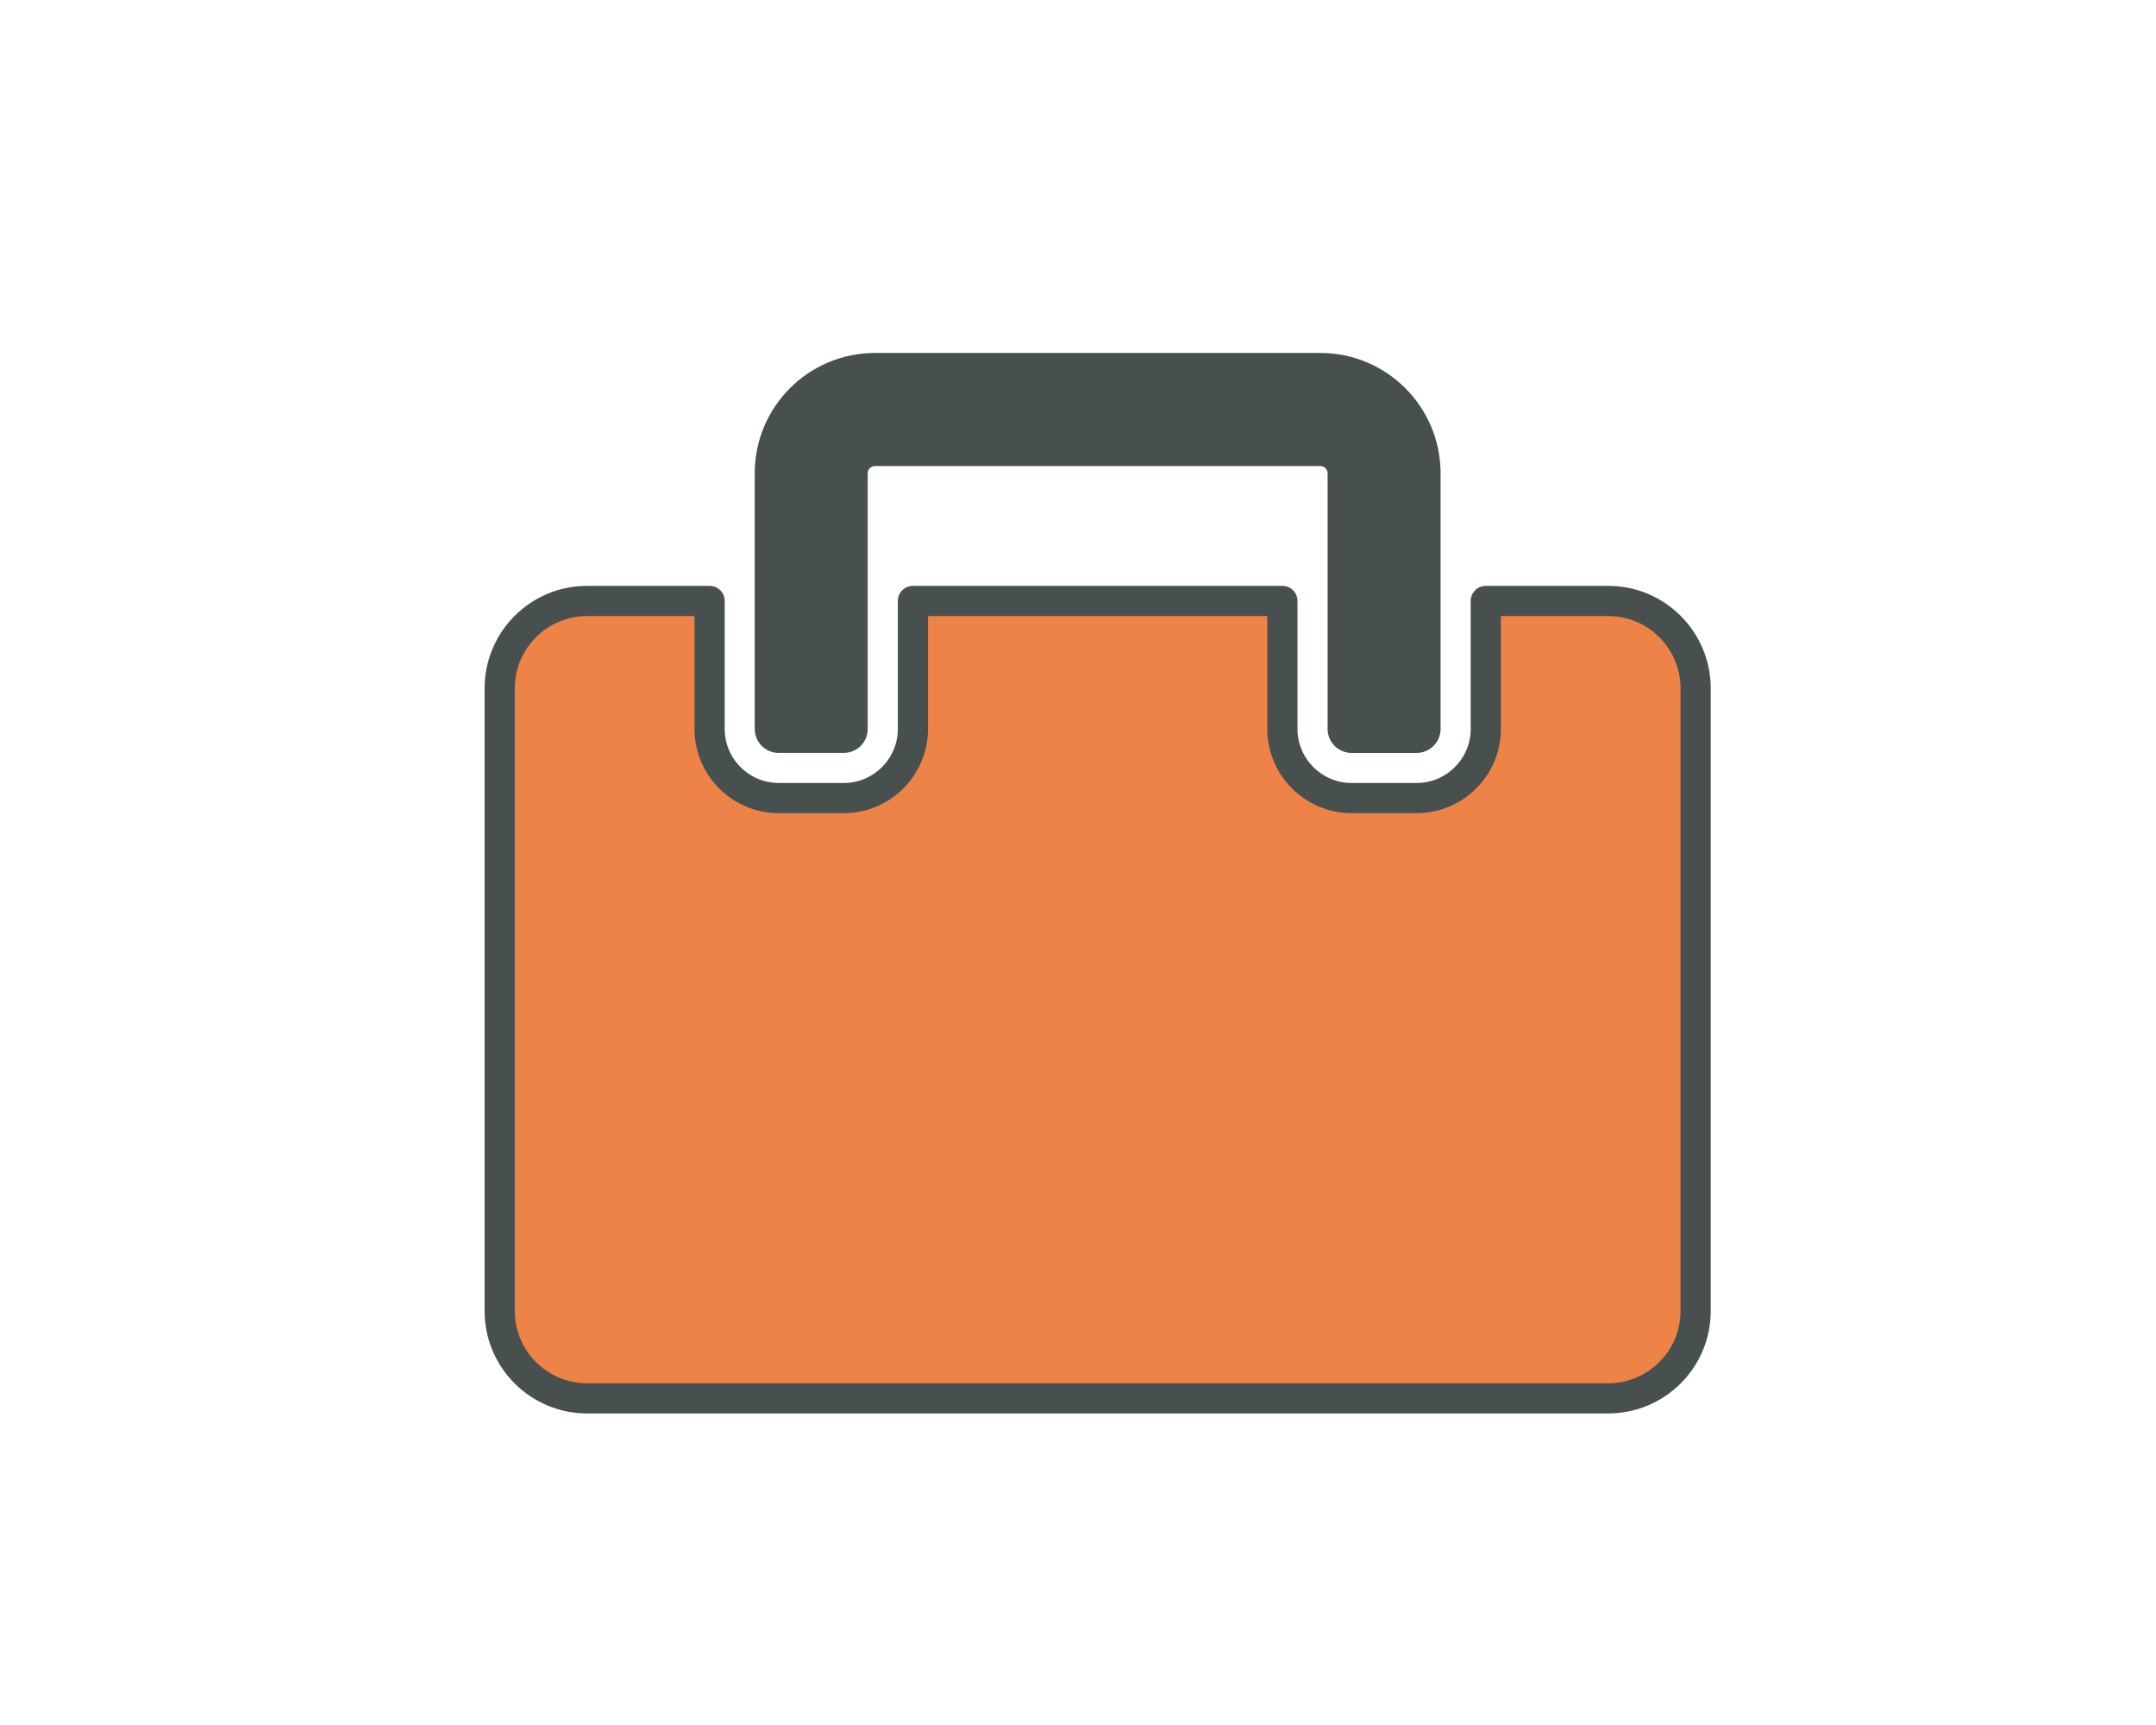 <?xml version="1.0" encoding="utf-8"?>
<!-- Generator: Adobe Illustrator 16.0.0, SVG Export Plug-In . SVG Version: 6.00 Build 0)  -->
<!DOCTYPE svg PUBLIC "-//W3C//DTD SVG 1.1//EN" "http://www.w3.org/Graphics/SVG/1.1/DTD/svg11.dtd">
<svg version="1.1" xmlns="http://www.w3.org/2000/svg" xmlns:xlink="http://www.w3.org/1999/xlink" x="0px" y="0px" width="500px"
	 height="400px" viewBox="0 0 500 400" enable-background="new 0 0 500 400" xml:space="preserve">
<g id="レイヤー_1" display="none">
	<g display="inline">
		<path fill="#F4F4F4" d="M99.52,261.751v-73.58l-41.578,8.794v64.786l-0.04,1.454H99.56l-0.03-1.309
			C99.528,261.848,99.525,261.799,99.52,261.751z"/>
		<path fill="#F4F4F4" d="M160.442,195.41c0-1.646,1.339-2.984,2.984-2.984h147.098V96.812L88.806,144.001v40.335l12.971-2.745
			l0.187-0.009l0.051-0.026c0.008,0,0.016,0,0.023-0.001l0.351-0.036c0.029-0.005,0.06-0.009,0.084-0.012l0.153,0.013
			c0.156,0.007,0.311,0.013,0.457,0.042l0.384,0.116c0.06,0.017,0.12,0.03,0.171,0.052c0.047,0.02,0.09,0.046,0.134,0.072
			l0.267,0.143c0.037,0.018,0.074,0.034,0.109,0.057c0.036,0.023,0.066,0.053,0.1,0.082l0.229,0.185
			c0.041,0.032,0.083,0.062,0.117,0.095c0.027,0.028,0.049,0.059,0.073,0.088l0.189,0.226c0.038,0.042,0.077,0.082,0.107,0.127
			c0.032,0.046,0.055,0.097,0.081,0.147l0.199,0.359c0.061,0.145,0.102,0.298,0.14,0.454c0.004,0.014,0.007,0.027,0.012,0.042
			l0.036,0.14c0.002,0.027,0.003,0.055,0.006,0.081l0.035,0.344c0.006,0.041,0.012,0.081,0.014,0.109l0.001,77.27l-0.04,1.454
			h66.933v-64.81h-8.955C161.781,198.396,160.442,197.057,160.442,195.41z"/>
		<rect x="278.545" y="236.557" fill="#F4F4F4" width="21.746" height="45.408"/>
		<path fill="#F4F4F4" d="M178.351,281.965h94.226v-48.394c0-1.646,1.34-2.984,2.984-2.984h27.715c1.646,0,2.984,1.339,2.984,2.984
			v48.394h19.331v-83.569h-147.24V281.965z"/>
		<path fill="#F4F4F4" d="M316.493,152.854v39.572h21.747c1.646,0,2.984,1.339,2.984,2.984c0,1.646-1.339,2.985-2.984,2.985h-6.68
			v38.45h21.639v-50.953c0-1.646,1.34-2.985,2.985-2.985h47.752c1.646,0,2.984,1.339,2.984,2.985v50.953h26.434v-83.992H316.493z"/>
		<rect x="359.169" y="188.877" fill="#F4F4F4" width="41.782" height="47.968"/>
	</g>
	<rect x="176.397" y="195.131" display="inline" fill="#F8F7D9" width="151.791" height="86.981"/>
	<rect x="277.023" y="233.221" display="inline" fill="#F4F4F4" width="25.015" height="51.165"/>
	<rect x="357.751" y="186.034" display="inline" fill="#F8F7D9" enable-background="new    " width="44.913" height="52.303"/>
	<g display="inline">
		<path fill="#484F4F" d="M303.744,301.967H195.869c-2.355,0-4.263,1.908-4.263,4.263c0,2.356,1.908,4.265,4.263,4.265h107.875
			c2.354,0,4.263-1.908,4.263-4.265C308.007,303.875,306.099,301.967,303.744,301.967z"/>
		<path fill="#484F4F" d="M488.793,234.674h-47.722V153.24h6.396c2.354,0,4.263-1.908,4.263-4.263c0-2.355-1.908-4.264-4.263-4.264
			H318.24V95.686l6.857-1.46c2.304-0.49,3.772-2.755,3.283-5.058c-0.49-2.303-2.754-3.773-5.059-3.283L70.905,139.609
			c-2.303,0.491-3.772,2.754-3.283,5.059c0.426,2.004,2.196,3.376,4.166,3.376c0.294,0,0.593-0.03,0.892-0.094l9.346-1.989v37.71
			l-38.773,8.199c-2.305,0.488-3.777,2.75-3.29,5.054c0.424,2.007,2.195,3.383,4.167,3.383c0.292,0,0.589-0.03,0.886-0.093
			l6.144-1.3v62.015c0,0.037,0.011,0.069,0.011,0.105H9.542c-2.355,0-4.264,1.91-4.264,4.265c0,2.355,1.908,4.264,4.264,4.264
			H171.57v10.233h-23.878c-2.355,0-4.264,1.908-4.264,4.263c0,2.356,1.909,4.265,4.264,4.265h128.337h27.715h57.136
			c2.355,0,4.265-1.908,4.265-4.265c0-2.354-1.909-4.263-4.265-4.263h-27.572v-36.593h23.345h47.752h84.389
			c2.354,0,4.264-1.909,4.264-4.264C493.057,236.582,491.147,234.674,488.793,234.674z M59.688,260.928v-63.818l39.02-8.252v72.07
			c0,0.037,0.01,0.069,0.011,0.105H59.678C59.678,260.997,59.688,260.965,59.688,260.928z M107.225,261.033
			c0.001-0.036,0.011-0.068,0.011-0.105v-77.33c0-0.002,0-0.006,0-0.008c-0.001-0.136-0.028-0.274-0.042-0.413
			c-0.015-0.152-0.019-0.308-0.049-0.455c0-0.002,0-0.004,0-0.007c-0.012-0.054-0.036-0.102-0.049-0.154
			c-0.056-0.222-0.117-0.441-0.207-0.648c-0.049-0.116-0.118-0.217-0.177-0.327c-0.073-0.133-0.136-0.271-0.221-0.395
			c-0.083-0.122-0.184-0.227-0.278-0.338c-0.083-0.097-0.158-0.202-0.249-0.292c-0.101-0.098-0.214-0.179-0.324-0.266
			c-0.104-0.085-0.202-0.177-0.314-0.252c-0.111-0.073-0.233-0.126-0.351-0.189c-0.124-0.066-0.243-0.142-0.374-0.196
			c-0.142-0.058-0.292-0.092-0.44-0.136c-0.116-0.035-0.229-0.08-0.35-0.105c-0.215-0.043-0.436-0.057-0.659-0.067
			c-0.061-0.001-0.117-0.017-0.178-0.017l-0.008,0.001c-0.136,0-0.276,0.028-0.415,0.042c-0.152,0.015-0.307,0.018-0.453,0.049
			l-0.006,0l-11.537,2.44v-37.721L309.713,97.5v92.754H163.895c-2.355,0-4.264,1.909-4.264,4.264s1.909,4.264,4.264,4.264h7.676
			v62.251H107.225z M280.292,279.795v-42.852h19.188v42.852H280.292z M308.007,279.795V232.68c0-2.355-1.908-4.264-4.263-4.264
			h-27.715c-2.355,0-4.264,1.908-4.264,4.264v47.115h-91.668v-81.013H324.78v81.013H308.007z M333.308,198.782h5.4
			c2.355,0,4.265-1.909,4.265-4.264s-1.909-4.264-4.265-4.264H318.24V153.24h114.304v81.434h-23.876v-49.673
			c0-2.355-1.908-4.264-4.264-4.264h-47.752c-2.355,0-4.264,1.909-4.264,4.264v49.673h-19.081V198.782z M360.916,234.674v-45.409
			h39.225v45.409H360.916z"/>
	</g>
</g>
<g id="レイヤー_2" display="none">
	<g display="inline" enable-background="new    ">
		<circle fill="#EECD1E" cx="164.016" cy="113.037" r="42.479"/>
		<path fill="#EECD1E" d="M221.979,222.709c-21.541,4.698-40.162,13.763-47.967,24.392c-4.742,6.496-8.783,18.016-12.193,35.328
			h-82.76c0-33.879,7.593-80.678,16.215-92.431c7.919-10.819,37.452-22.453,68.739-22.453c11.938,0,23.621,1.705,33.924,4.394
			c-0.139,1.586-0.209,3.199-0.209,4.812C197.728,195.815,207.331,212.662,221.979,222.709z"/>
		<circle fill="#EECD1E" cx="342.88" cy="113.037" r="42.479"/>
		<path fill="#EECD1E" d="M284.918,222.709c21.541,4.698,40.162,13.763,47.968,24.392c4.741,6.496,8.778,18.016,12.193,35.328h82.76
			c0-33.879-7.595-80.678-16.217-92.431c-7.921-10.819-37.453-22.453-68.739-22.453c-11.939,0-23.623,1.705-33.924,4.394
			c0.14,1.586,0.209,3.199,0.209,4.812C309.168,195.815,299.566,212.662,284.918,222.709z"/>
		<g>
			<g>
				<circle fill="#EECD1E" cx="253.447" cy="176.756" r="42.48"/>
			</g>
		</g>
		<g>
			<path fill="#EECD1E" d="M338.408,347.355c0-33.886-7.599-80.67-16.219-92.428c-7.926-10.813-37.441-22.445-68.741-22.445
				c-31.302,0-60.815,11.632-68.744,22.445c-8.617,11.758-16.215,58.542-16.215,92.428H338.408z"/>
		</g>
	</g>
	<g display="inline" enable-background="new    ">
		
			<circle fill="none" stroke="#484F4F" stroke-width="7.309" stroke-linecap="round" stroke-linejoin="round" stroke-miterlimit="10" cx="164.016" cy="113.037" r="42.479"/>
		
			<path fill="none" stroke="#484F4F" stroke-width="7.309" stroke-linecap="round" stroke-linejoin="round" stroke-miterlimit="10" d="
			M221.979,222.709c-21.541,4.698-40.162,13.763-47.967,24.392c-4.742,6.496-8.783,18.016-12.193,35.328h-82.76
			c0-33.879,7.593-80.678,16.215-92.431c7.919-10.819,37.452-22.453,68.739-22.453c11.938,0,23.621,1.705,33.924,4.394
			c-0.139,1.586-0.209,3.199-0.209,4.812C197.728,195.815,207.331,212.662,221.979,222.709z"/>
		
			<circle fill="none" stroke="#484F4F" stroke-width="7.309" stroke-linecap="round" stroke-linejoin="round" stroke-miterlimit="10" cx="342.88" cy="113.037" r="42.479"/>
		
			<path fill="none" stroke="#484F4F" stroke-width="7.309" stroke-linecap="round" stroke-linejoin="round" stroke-miterlimit="10" d="
			M284.918,222.709c21.541,4.698,40.162,13.763,47.968,24.392c4.741,6.496,8.778,18.016,12.193,35.328h82.76
			c0-33.879-7.595-80.678-16.217-92.431c-7.921-10.819-37.453-22.453-68.739-22.453c-11.939,0-23.623,1.705-33.924,4.394
			c0.14,1.586,0.209,3.199,0.209,4.812C309.168,195.815,299.566,212.662,284.918,222.709z"/>
		<g>
			<g>
				
					<circle fill="none" stroke="#484F4F" stroke-width="7.309" stroke-linecap="round" stroke-linejoin="round" stroke-miterlimit="10" cx="253.447" cy="176.756" r="42.48"/>
			</g>
		</g>
		<g>
			
				<path fill="none" stroke="#484F4F" stroke-width="7.309" stroke-linecap="round" stroke-linejoin="round" stroke-miterlimit="10" d="
				M338.408,347.355c0-33.886-7.599-80.67-16.219-92.428c-7.926-10.813-37.441-22.445-68.741-22.445
				c-31.302,0-60.815,11.632-68.744,22.445c-8.617,11.758-16.215,58.542-16.215,92.428H338.408z"/>
		</g>
	</g>
</g>
<g id="レイヤー_3" display="none">
	<g display="inline">
		<g>
			<g>
				<g>
					<circle fill="#A9CA41" cx="101.067" cy="119.383" r="40.532"/>
				</g>
			</g>
			<g>
				<path fill="#A9CA41" d="M165.971,321.463c0-25.89-5.803-124.571-12.39-133.554c-6.055-8.261-28.603-17.149-52.515-17.149
					c-23.912,0-46.459,8.888-52.518,17.149c-6.583,8.982-12.386,107.664-12.386,133.554H165.971z"/>
			</g>
		</g>
		<g>
			<g>
				<circle fill="none" stroke="#484F4F" stroke-width="8" stroke-miterlimit="10" cx="101.067" cy="119.383" r="40.532"/>
			</g>
		</g>
		<g>
			<path fill="none" stroke="#484F4F" stroke-width="8" stroke-miterlimit="10" d="M165.971,321.463
				c0-25.89-5.803-124.571-12.39-133.554c-6.055-8.261-28.603-17.149-52.515-17.149c-23.912,0-46.459,8.888-52.518,17.149
				c-6.583,8.982-12.386,107.664-12.386,133.554H165.971z"/>
		</g>
	</g>
	<g display="inline">
		<g>
			<g>
				<g>
					<circle fill="#ED8347" cx="397.177" cy="119.383" r="40.533"/>
				</g>
			</g>
			<g>
				<path fill="#ED8347" d="M462.081,321.463c0-25.89-5.804-124.571-12.39-133.554c-6.056-8.261-28.603-17.149-52.516-17.149
					c-23.912,0-46.459,8.888-52.518,17.149c-6.583,8.982-12.386,107.664-12.386,133.554H462.081z"/>
			</g>
		</g>
		<g>
			<g>
				<circle fill="none" stroke="#484F4F" stroke-width="8" stroke-miterlimit="10" cx="397.177" cy="119.383" r="40.533"/>
			</g>
		</g>
		<g>
			<path fill="none" stroke="#484F4F" stroke-width="8" stroke-miterlimit="10" d="M462.081,321.463
				c0-25.89-5.804-124.571-12.39-133.554c-6.056-8.261-28.603-17.149-52.516-17.149c-23.912,0-46.459,8.888-52.518,17.149
				c-6.583,8.982-12.386,107.664-12.386,133.554H462.081z"/>
		</g>
	</g>
	<g display="inline">
		<g>
			<g>
				<g>
					<circle fill="#A9CA41" cx="249.123" cy="119.383" r="40.533"/>
				</g>
			</g>
			<g>
				<path fill="#A9CA41" d="M314.026,321.463c0-25.89-5.804-124.571-12.39-133.554c-6.055-8.261-28.603-17.149-52.516-17.149
					c-23.912,0-46.459,8.888-52.518,17.149c-6.583,8.982-12.386,107.664-12.386,133.554H314.026z"/>
			</g>
		</g>
		<g>
			<g>
				<circle fill="none" stroke="#484F4F" stroke-width="8" stroke-miterlimit="10" cx="249.123" cy="119.383" r="40.533"/>
			</g>
		</g>
		<g>
			<path fill="none" stroke="#484F4F" stroke-width="8" stroke-miterlimit="10" d="M314.026,321.463
				c0-25.89-5.804-124.571-12.39-133.554c-6.055-8.261-28.603-17.149-52.516-17.149c-23.912,0-46.459,8.888-52.518,17.149
				c-6.583,8.982-12.386,107.664-12.386,133.554H314.026z"/>
		</g>
	</g>
</g>
<g id="レイヤー_4" display="none">
	<g display="inline">
		<path fill="#A0CFDF" enable-background="new    " d="M260.248,64.64h-34.213c-6.297,0-11.404,5.106-11.404,11.404v3.233
			c-56.793,14.617-79.83,66.757-79.83,121.854h-7.128c-3.937,0-7.127,3.191-7.127,7.127c0,3.938,3.191,7.129,7.127,7.129h230.935
			c3.938,0,7.129-3.19,7.129-7.129c0-3.936-3.191-7.127-7.129-7.127h-7.127c0-55.098-23.031-107.238-79.83-121.854v-3.233
			C271.651,69.746,266.545,64.64,260.248,64.64z"/>
		<path fill="#484F4F" d="M260.248,60.363h-34.213c-8.647,0-15.68,7.036-15.68,15.681v0.07
			c-48.897,14.161-78.394,58.85-79.702,120.741c-1.451,0-2.979,0-2.979,0c-6.29,0-11.404,5.115-11.404,11.404
			c0,6.288,5.115,11.405,11.404,11.405h230.935c6.289,0,11.403-5.117,11.403-11.405c0-6.289-5.114-11.404-11.403-11.404
			c0,0-1.527,0-2.979,0c-1.312-61.888-30.805-106.58-79.701-120.741v-0.07C275.929,67.399,268.894,60.363,260.248,60.363z
			 M347.204,201.131c0,2.361,1.915,4.276,4.277,4.276h7.127c1.573,0,2.852,1.278,2.852,2.851s-1.278,2.852-2.852,2.852H127.673
			c-1.573,0-2.851-1.279-2.851-2.852s1.277-2.851,2.851-2.851h7.128c2.36,0,4.276-1.915,4.276-4.276
			c0-29.466,7.464-99.915,76.619-117.712c1.891-0.487,3.21-2.19,3.21-4.142v-3.233c0-3.929,3.196-7.127,7.127-7.127h34.213
			c3.93,0,7.127,3.199,7.127,7.127v3.233c0,1.952,1.32,3.655,3.21,4.142C339.739,101.216,347.204,171.668,347.204,201.131z"/>
		<path fill="#484F4F" d="M321.623,289.019c21.724-19.329,34.764-45.373,36.724-73.337c0.167-2.356-1.608-4.4-3.968-4.564
			c-2.354-0.163-4.398,1.612-4.562,3.967c-1.807,25.723-13.836,49.709-33.881,67.542c-1.764,1.568-1.92,4.275-0.352,6.037
			C317.154,290.431,319.858,290.587,321.623,289.019z"/>
		<path fill="#484F4F" d="M170.724,288.684c1.57-1.765,1.408-4.467-0.356-6.035c-20.055-17.836-32.094-41.829-33.901-67.564
			c-0.165-2.354-2.211-4.13-4.566-3.963c-2.355,0.16-4.132,2.207-3.964,4.562c1.962,27.979,15.013,54.029,36.751,73.355
			C166.452,290.607,169.153,290.447,170.724,288.684z"/>
		<path fill="#FBF5B0" enable-background="new    " d="M250.97,335.625c3.426,0,6.204-2.774,6.204-6.199s-2.777-6.2-6.204-6.2
			h-15.664c-3.424,0-6.198,2.775-6.198,6.2s2.773,6.199,6.198,6.199H250.97z"/>
		<path fill="#484F4F" d="M250.97,339.901c5.777,0,10.481-4.699,10.481-10.476c0-5.779-4.704-10.478-10.481-10.478h-15.664
			c-5.774,0-10.475,4.698-10.475,10.478c0,5.776,4.7,10.476,10.475,10.476H250.97z M233.385,329.426
			c0-1.062,0.863-1.924,1.921-1.924h15.664c1.065,0,1.928,0.862,1.928,1.924c0,1.061-0.863,1.924-1.928,1.924h-15.664
			C234.248,331.35,233.385,330.486,233.385,329.426z"/>
		<path fill="#484F4F" d="M233.433,328.997c0.381-2.332-1.201-4.529-3.528-4.915c-45.085-7.385-76.572-52.082-76.572-108.695
			c0-2.364-1.916-4.277-4.277-4.277s-4.276,1.913-4.276,4.277c0,60.892,34.436,109.061,83.738,117.137
			C230.852,332.909,233.051,331.327,233.433,328.997z"/>
		<path fill="#484F4F" d="M257.755,332.528c49.31-8.076,83.747-56.245,83.747-117.142c0-2.364-1.914-4.277-4.275-4.277
			c-2.362,0-4.277,1.913-4.277,4.277c0,56.615-31.489,101.316-76.575,108.7c-2.33,0.381-3.912,2.578-3.529,4.91
			C253.226,331.327,255.426,332.909,257.755,332.528z"/>
		<line fill="#FFFFFF" enable-background="new    " x1="214.631" y1="79.276" x2="214.631" y2="172.621"/>
		<path fill="#484F4F" d="M218.907,172.621V79.276c0-2.361-1.916-4.276-4.276-4.276s-4.276,1.916-4.276,4.276v93.344
			c0,2.36,1.916,4.276,4.276,4.276S218.907,174.981,218.907,172.621z"/>
		<line fill="#FFFFFF" enable-background="new    " x1="271.651" y1="79.276" x2="271.651" y2="172.621"/>
		<path fill="#484F4F" d="M275.929,172.621V79.276c0-2.361-1.916-4.276-4.277-4.276s-4.276,1.916-4.276,4.276v93.344
			c0,2.36,1.915,4.276,4.276,4.276S275.929,174.981,275.929,172.621z"/>
	</g>
</g>
<g id="レイヤー_5" display="none">
	<g display="inline">
		<path fill="#D0837C" enable-background="new    " d="M252.245,63.88c-74.221,0-94.784,51.039-94.784,51.039h189.567
			C347.028,114.919,326.466,63.88,252.245,63.88z"/>
		<path fill="#484F4F" d="M157.461,119.56h189.567c1.544,0,2.982-0.768,3.847-2.045c0.862-1.278,1.032-2.9,0.459-4.329
			c-0.889-2.205-22.614-53.945-99.089-53.945s-98.201,51.74-99.088,53.945c-0.574,1.429-0.405,3.051,0.459,4.329
			C154.48,118.792,155.917,119.56,157.461,119.56z M252.245,68.52c55.181,0,79.03,28.653,87.074,41.76
			c-13.591,0-160.559,0-174.149,0C173.214,97.172,197.064,68.52,252.245,68.52z"/>
		<path fill="#D0837C" enable-background="new    " d="M286.271,336.092c31.879,0,60.757-51.041,60.757-51.041V114.919H157.461
			v170.132c0,0,26.732,51.041,60.757,51.041H286.271z"/>
		<path fill="#484F4F" d="M218.218,340.73h68.053c34.188,0,63.563-51.215,64.796-53.396c0.393-0.697,0.601-1.486,0.601-2.283
			V114.919c0-2.564-2.074-4.64-4.64-4.64H157.461c-2.564,0-4.64,2.076-4.64,4.64v170.132c0,0.748,0.181,1.486,0.529,2.152
			C154.496,289.387,181.803,340.73,218.218,340.73z M162.101,119.56c8.61,0,171.679,0,180.288,0c0,8.712,0,161.792,0,164.222
			c-4.032,6.756-29.564,47.67-56.117,47.67h-68.053c-28.473,0-52.443-40.992-56.118-47.594
			C162.101,281.57,162.101,128.277,162.101,119.56z"/>
		<rect x="184.193" y="148.946" fill="#A9544B" enable-background="new    " width="136.105" height="68.052"/>
		<path fill="#484F4F" d="M320.298,221.639c2.562,0,4.64-2.078,4.64-4.641v-68.052c0-2.565-2.078-4.641-4.64-4.641H184.193
			c-2.562,0-4.641,2.076-4.641,4.641v68.052c0,2.562,2.079,4.641,4.641,4.641H320.298z M188.833,153.586
			c8.352,0,118.472,0,126.826,0c0,7.468,0,51.305,0,58.771c-8.354,0-118.474,0-126.826,0
			C188.833,204.891,188.833,161.054,188.833,153.586z"/>
		<rect x="201.206" y="165.958" fill="#A0CFDF" enable-background="new    " width="102.078" height="34.026"/>
		<path fill="#484F4F" d="M303.284,204.625c2.562,0,4.64-2.078,4.64-4.64v-34.026c0-2.564-2.077-4.64-4.64-4.64H201.206
			c-2.562,0-4.641,2.076-4.641,4.64v34.026c0,2.562,2.079,4.64,4.641,4.64H303.284z M205.846,170.599c8.053,0,84.745,0,92.798,0
			c0,5.827,0,18.916,0,24.746c-8.054,0-84.746,0-92.798,0C205.846,189.515,205.846,176.426,205.846,170.599z"/>
		<path fill="#A9544B" enable-background="new    " d="M337.003,289.691c2.562,0,4.64-2.08,4.64-4.641
			c0-2.564-2.078-4.639-4.64-4.639h-6.683c-2.561,0-4.64,2.074-4.64,4.639c0,2.561,2.079,4.641,4.64,4.641H337.003z"/>
		<path fill="#A9544B" enable-background="new    " d="M307.538,289.691c2.562,0,4.64-2.08,4.64-4.641
			c0-2.564-2.078-4.639-4.64-4.639h-8.507c-2.562,0-4.641,2.074-4.641,4.639c0,2.561,2.078,4.641,4.641,4.641H307.538z"/>
		<path fill="#A9544B" enable-background="new    " d="M273.512,289.691c2.562,0,4.64-2.08,4.64-4.641
			c0-2.564-2.078-4.639-4.64-4.639h-8.508c-2.561,0-4.64,2.074-4.64,4.639c0,2.561,2.079,4.641,4.64,4.641H273.512z"/>
		<path fill="#A9544B" enable-background="new    " d="M239.485,289.691c2.562,0,4.64-2.08,4.64-4.641
			c0-2.564-2.078-4.639-4.64-4.639h-8.506c-2.562,0-4.641,2.074-4.641,4.639c0,2.561,2.079,4.641,4.641,4.641H239.485z"/>
		<path fill="#A9544B" enable-background="new    " d="M205.458,289.691c2.562,0,4.64-2.08,4.64-4.641
			c0-2.564-2.078-4.639-4.64-4.639h-8.506c-2.562,0-4.64,2.074-4.64,4.639c0,2.561,2.078,4.641,4.64,4.641H205.458z"/>
		<path fill="#A9544B" enable-background="new    " d="M174.169,289.691c2.562,0,4.64-2.08,4.64-4.641
			c0-2.564-2.078-4.639-4.64-4.639h-6.685c-2.565,0-4.64,2.074-4.64,4.639c0,2.561,2.075,4.641,4.64,4.641H174.169z"/>
	</g>
</g>
<g id="レイヤー_6">
	<g enable-background="new    ">
		<path fill="#ED8347" d="M393.237,159.637v144.336c0,11.206-9.077,20.283-20.282,20.283H136.164
			c-11.206,0-20.284-9.077-20.284-20.283V159.637c0-11.206,9.078-20.285,20.284-20.285h28.403v29.676
			c0,8.839,7.191,16.033,16.048,16.033h15.052c8.856,0,16.05-7.194,16.05-16.033v-29.676H297.4v29.676
			c0,8.839,7.213,16.033,16.051,16.033h15.052c8.876,0,16.067-7.194,16.067-16.033v-29.676h28.385
			C384.16,139.352,393.237,148.431,393.237,159.637z"/>
		<path fill="#484F4F" d="M334.086,109.749v59.279c0,3.07-2.495,5.566-5.583,5.566h-15.052c-3.069,0-5.564-2.496-5.564-5.566
			v-59.279c0-0.944-0.759-1.683-1.684-1.683H202.914c-0.925,0-1.683,0.739-1.683,1.683v59.279c0,3.07-2.496,5.566-5.564,5.566
			h-15.052c-3.088,0-5.584-2.496-5.584-5.566v-59.279c0-15.404,12.481-27.902,27.883-27.902h103.289
			C321.605,81.847,334.086,94.345,334.086,109.749z"/>
	</g>
	<g enable-background="new    ">
		<path fill="none" stroke="#484F4F" stroke-width="7" stroke-linecap="round" stroke-linejoin="round" stroke-miterlimit="10" d="
			M393.237,159.637v144.336c0,11.206-9.077,20.283-20.282,20.283H136.164c-11.206,0-20.284-9.077-20.284-20.283V159.637
			c0-11.206,9.078-20.285,20.284-20.285h28.403v29.676c0,8.839,7.191,16.033,16.048,16.033h15.052c8.856,0,16.05-7.194,16.05-16.033
			v-29.676H297.4v29.676c0,8.839,7.213,16.033,16.051,16.033h15.052c8.876,0,16.067-7.194,16.067-16.033v-29.676h28.385
			C384.16,139.352,393.237,148.431,393.237,159.637z"/>
	</g>
</g>
</svg>
